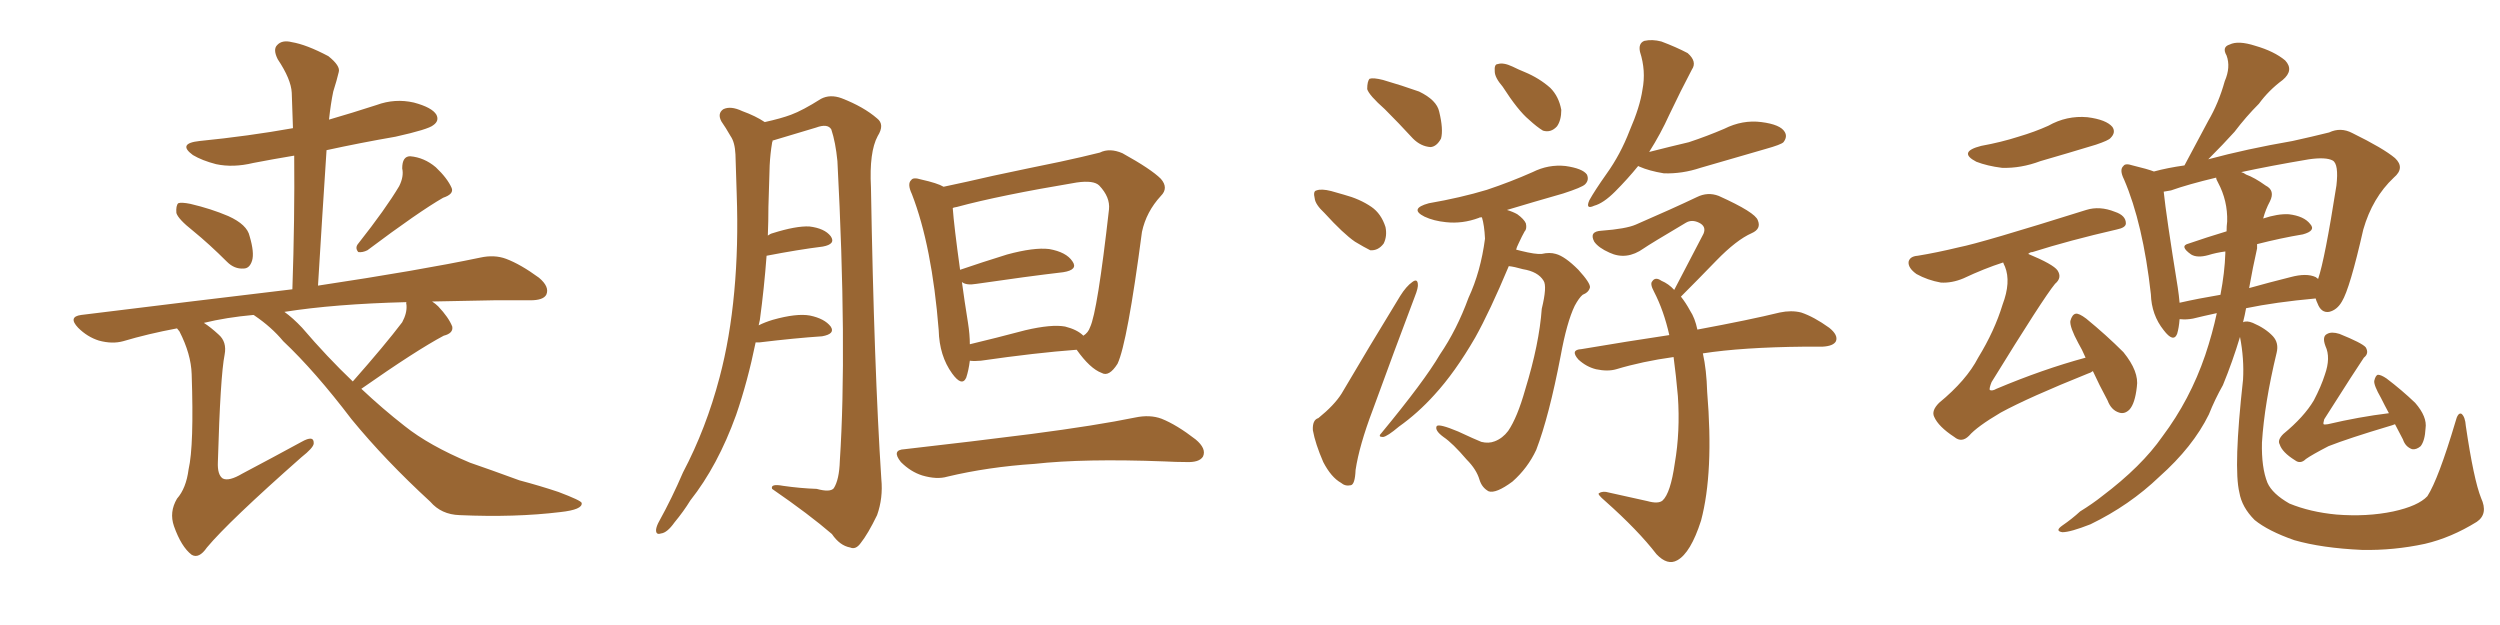<svg xmlns="http://www.w3.org/2000/svg" xmlns:xlink="http://www.w3.org/1999/xlink" width="600" height="150"><path fill="#996633" padding="10" d="M46.29 55.37L46.29 55.37Q42.77 52.59 42.33 51.12L42.33 51.12Q42.19 49.37 42.77 48.78L42.77 48.78Q43.51 48.49 45.70 48.93L45.70 48.93Q50.68 50.10 54.79 51.86L54.79 51.86Q59.33 53.91 59.91 56.69L59.91 56.69Q61.08 60.64 60.50 62.55L60.50 62.55Q59.91 64.45 58.45 64.45L58.45 64.45Q56.25 64.60 54.49 62.84L54.49 62.84Q50.24 58.59 46.29 55.37ZM95.80 44.68L95.80 44.68Q96.97 42.33 96.53 40.43L96.53 40.43Q96.53 37.50 98.44 37.50L98.44 37.50Q101.81 37.79 104.59 40.14L104.59 40.14Q107.37 42.77 108.40 45.12L108.40 45.12Q108.98 46.58 106.35 47.46L106.35 47.46Q100.49 50.83 88.18 60.06L88.18 60.06Q87.01 60.64 85.99 60.50L85.99 60.50Q85.11 59.47 85.99 58.45L85.99 58.45Q92.58 50.10 95.80 44.68ZM60.79 75.59L60.79 75.59Q54.35 76.17 48.93 77.49L48.93 77.49Q50.54 78.52 52.44 80.27L52.44 80.27Q54.49 82.03 53.91 85.11L53.91 85.11Q52.88 90.23 52.29 110.89L52.29 110.89Q52.15 113.96 53.47 114.84L53.47 114.84Q54.93 115.58 58.15 113.67L58.15 113.67Q65.63 109.72 72.36 106.05L72.36 106.05Q75.44 104.30 75.29 106.49L75.29 106.49Q75.15 107.52 72.36 109.72L72.36 109.72Q54.93 125.10 49.66 131.40L49.66 131.40Q47.75 134.18 46.00 133.15L46.00 133.15Q43.51 131.25 41.75 126.27L41.75 126.27Q40.58 122.90 42.48 119.68L42.48 119.68Q44.68 117.19 45.26 112.65L45.26 112.65Q46.58 106.93 46.00 89.79L46.00 89.79Q45.85 84.96 43.07 79.54L43.07 79.54Q42.63 78.96 42.48 78.81L42.48 78.81Q35.45 80.13 29.59 81.88L29.59 81.88Q26.95 82.62 23.73 81.74L23.73 81.74Q20.95 80.86 18.75 78.66L18.75 78.66Q16.26 76.03 19.48 75.59L19.48 75.59Q46.73 72.22 70.17 69.43L70.17 69.43Q70.75 52.44 70.61 37.35L70.61 37.35Q65.33 38.23 60.79 39.11L60.79 39.11Q55.96 40.28 51.86 39.40L51.86 39.40Q48.49 38.53 46.29 37.21L46.29 37.21Q42.48 34.42 47.90 33.84L47.90 33.84Q59.62 32.67 70.31 30.76L70.31 30.76Q70.17 26.37 70.02 22.27L70.02 22.27Q69.87 19.04 66.65 14.21L66.65 14.21Q65.48 11.87 66.50 10.84L66.50 10.84Q67.68 9.52 70.02 10.11L70.02 10.11Q73.54 10.69 78.81 13.48L78.81 13.48Q81.74 15.82 81.30 17.29L81.30 17.29Q80.86 19.19 79.98 21.97L79.98 21.97Q79.39 24.76 78.96 28.71L78.96 28.71Q84.52 27.10 90.38 25.20L90.38 25.20Q94.78 23.58 99.32 24.61L99.32 24.61Q103.71 25.78 104.74 27.54L104.74 27.54Q105.47 29.00 104.00 30.03L104.00 30.03Q102.83 31.05 94.92 32.81L94.92 32.81Q86.43 34.28 78.37 36.04L78.37 36.04Q77.34 51.71 76.32 68.55L76.32 68.55Q100.63 64.89 115.28 61.82L115.28 61.82Q118.65 61.08 121.44 62.11L121.44 62.11Q124.95 63.43 129.35 66.65L129.35 66.65Q131.98 68.85 131.10 70.75L131.10 70.75Q130.37 72.07 127.29 72.07L127.29 72.07Q123.05 72.07 118.51 72.07L118.51 72.07Q110.45 72.22 103.71 72.36L103.71 72.36Q104.59 72.95 105.18 73.54L105.18 73.54Q107.67 76.17 108.54 78.37L108.54 78.37Q108.84 79.98 106.49 80.57L106.49 80.57Q99.90 84.08 86.72 93.31L86.72 93.31Q91.85 98.14 97.12 102.25L97.12 102.25Q102.98 106.93 112.79 111.04L112.79 111.04Q117.48 112.65 124.66 115.28L124.66 115.28Q129.64 116.60 134.03 118.07L134.03 118.07Q139.45 120.12 139.60 120.70L139.60 120.70Q139.89 122.31 134.47 122.90L134.47 122.90Q123.63 124.22 110.30 123.63L110.30 123.63Q105.91 123.49 103.27 120.41L103.27 120.41Q92.43 110.45 84.38 100.63L84.38 100.63Q75.59 89.06 67.97 81.88L67.97 81.88Q65.19 78.52 61.08 75.73L61.08 75.73Q60.94 75.59 60.79 75.59ZM72.51 78.66L72.51 78.66L72.51 78.66Q78.52 85.69 84.67 91.55L84.67 91.55Q92.43 82.76 96.53 77.34L96.53 77.34Q97.71 75.15 97.56 73.24L97.56 73.24Q97.41 72.66 97.56 72.51L97.56 72.51Q80.27 72.95 68.26 74.85L68.26 74.85Q70.31 76.32 72.51 78.66ZM181.35 82.18L181.35 82.18Q179.44 91.55 176.66 99.61L176.66 99.61Q172.27 111.77 165.67 120.12L165.67 120.12Q164.06 122.75 161.87 125.39L161.87 125.39Q160.11 127.88 158.64 128.03L158.64 128.03Q157.32 128.47 157.47 127.00L157.47 127.00Q157.62 126.12 158.20 125.10L158.20 125.10Q161.28 119.53 163.92 113.38L163.92 113.38Q169.48 102.83 172.71 90.53L172.71 90.53Q175.20 81.15 176.22 70.02L176.22 70.02Q177.25 59.03 176.81 46.58L176.81 46.58Q176.66 41.46 176.51 37.06L176.51 37.06Q176.37 34.13 175.34 32.67L175.34 32.67Q174.17 30.62 173.14 29.15L173.14 29.15Q172.12 27.25 173.58 26.22L173.58 26.22Q175.34 25.34 178.13 26.66L178.13 26.66Q181.35 27.83 183.54 29.30L183.54 29.30Q187.50 28.42 189.84 27.54L189.84 27.54Q192.63 26.51 197.02 23.73L197.02 23.73Q199.22 22.56 202.00 23.58L202.00 23.58Q207.28 25.63 210.50 28.42L210.50 28.42Q212.40 29.88 210.64 32.67L210.64 32.67Q208.59 36.47 209.03 44.97L209.03 44.97Q209.77 88.18 211.52 114.99L211.52 114.99Q211.96 119.53 210.50 123.63L210.50 123.63Q208.30 128.17 206.54 130.37L206.54 130.37Q205.37 131.98 204.05 131.40L204.05 131.40Q201.56 130.96 199.66 128.17L199.66 128.17Q194.24 123.49 185.30 117.33L185.30 117.33Q184.86 116.02 187.94 116.60L187.94 116.60Q192.04 117.19 196.00 117.33L196.00 117.33Q199.22 118.21 200.10 117.19L200.10 117.19Q201.42 115.14 201.56 110.60L201.56 110.60Q203.32 83.50 200.98 38.67L200.98 38.67Q200.54 34.13 199.51 31.05L199.51 31.05Q198.63 29.59 195.85 30.62L195.85 30.62Q190.58 32.23 185.60 33.69L185.60 33.69Q185.30 33.69 185.45 33.84L185.45 33.84Q185.30 34.13 185.30 34.28L185.30 34.28Q184.86 36.91 184.72 39.70L184.72 39.70Q184.57 44.38 184.42 49.66L184.42 49.66Q184.42 53.03 184.28 56.54L184.28 56.54Q184.86 56.10 185.45 55.96L185.45 55.96Q191.02 54.20 194.24 54.35L194.24 54.35Q197.90 54.79 199.37 56.69L199.37 56.69Q200.68 58.59 197.46 59.18L197.46 59.18Q191.60 59.91 183.98 61.38L183.98 61.38Q183.40 69.14 182.37 76.76L182.37 76.76Q182.23 77.49 182.08 78.08L182.08 78.08Q183.54 77.34 185.45 76.76L185.45 76.76Q191.16 75.15 194.38 75.73L194.38 75.73Q197.90 76.46 199.37 78.37L199.37 78.37Q200.54 80.13 197.31 80.71L197.31 80.71Q190.72 81.15 182.23 82.18L182.23 82.18Q181.49 82.18 181.35 82.18ZM232.76 86.57L232.76 86.57Q232.47 88.92 231.88 90.67L231.88 90.67Q230.86 92.87 228.52 89.65L228.52 89.65Q225.44 85.40 225.29 79.25L225.29 79.25Q223.68 59.03 218.85 46.58L218.85 46.58Q217.68 44.09 218.70 43.21L218.70 43.21Q219.14 42.48 221.04 43.07L221.04 43.07Q225 43.95 226.46 44.82L226.46 44.82Q232.03 43.65 238.33 42.19L238.33 42.19Q247.27 40.28 254.44 38.82L254.44 38.82Q259.86 37.65 263.96 36.62L263.96 36.62Q266.31 35.45 269.38 36.77L269.38 36.77Q276.27 40.58 278.61 42.92L278.61 42.92Q280.52 45.12 278.61 47.02L278.61 47.02Q275.10 50.83 274.07 55.66L274.07 55.66L274.07 55.66Q270.56 82.32 268.21 87.30L268.21 87.30Q266.16 90.53 264.40 89.50L264.40 89.50Q261.62 88.48 258.40 83.94L258.40 83.94Q248.58 84.67 235.40 86.57L235.40 86.57Q233.79 86.72 232.76 86.57ZM255.62 78.37L255.62 78.37Q258.54 79.10 260.01 80.57L260.01 80.57Q261.18 79.83 261.62 78.52L261.62 78.52Q263.38 74.85 266.16 50.24L266.16 50.24Q266.46 47.31 263.82 44.53L263.82 44.53Q262.50 43.21 258.40 43.80L258.40 43.80Q239.94 46.88 229.69 49.66L229.69 49.66Q228.81 49.80 228.66 49.95L228.66 49.95Q228.96 54.20 230.42 64.75L230.42 64.75Q235.55 62.99 241.70 61.08L241.70 61.08Q248.14 59.33 251.81 59.77L251.81 59.77Q255.91 60.50 257.37 62.70L257.37 62.70Q258.84 64.75 255.18 65.33L255.18 65.33Q246.39 66.36 234.38 68.12L234.38 68.12Q231.88 68.55 230.86 67.68L230.86 67.68Q231.45 72.07 232.32 77.49L232.32 77.49Q232.76 80.27 232.76 82.62L232.76 82.62Q238.92 81.15 246.09 79.25L246.09 79.25Q252.39 77.78 255.62 78.37ZM217.09 107.81L217.09 107.81L217.09 107.81Q233.79 105.91 247.56 104.15L247.56 104.15Q263.23 102.10 272.46 100.20L272.46 100.20Q275.98 99.46 278.76 100.49L278.76 100.49Q282.42 101.95 286.96 105.47L286.96 105.47Q289.60 107.67 288.72 109.57L288.72 109.57Q287.84 111.04 284.62 110.89L284.62 110.89Q282.28 110.89 279.49 110.74L279.49 110.74Q260.16 110.01 248.29 111.33L248.29 111.33Q237.16 112.06 227.34 114.40L227.34 114.40Q224.85 115.14 221.34 114.11L221.34 114.11Q218.55 113.23 216.21 110.89L216.21 110.89Q213.87 107.96 217.09 107.81ZM332.37 26.22L332.37 26.22Q328.56 22.85 328.13 21.39L328.13 21.39Q328.13 19.48 328.71 18.90L328.71 18.90Q329.59 18.60 331.93 19.19L331.93 19.19Q336.47 20.51 340.58 21.97L340.58 21.97Q344.82 24.02 345.41 26.81L345.41 26.81Q346.44 31.05 345.85 33.25L345.85 33.25Q344.82 35.16 343.36 35.30L343.36 35.30Q341.02 35.16 339.11 33.25L339.11 33.25Q335.60 29.44 332.37 26.22ZM317.87 51.12L317.87 51.12Q315.67 49.07 315.53 47.61L315.53 47.61Q315.09 45.85 315.97 45.70L315.97 45.70Q317.14 45.26 319.48 45.85L319.48 45.85Q321.09 46.29 322.56 46.73L322.56 46.73Q326.37 47.75 329.15 49.66L329.15 49.66Q331.49 51.27 332.52 54.49L332.52 54.49Q332.96 56.69 332.08 58.45L332.08 58.45Q330.76 60.21 328.86 60.06L328.86 60.06Q327.39 59.33 325.20 58.01L325.20 58.01Q322.41 56.10 317.87 51.12ZM316.41 100.34L316.41 100.34Q320.21 97.27 321.97 94.48L321.97 94.48Q328.42 83.50 336.04 71.04L336.04 71.04Q337.50 68.70 338.96 67.68L338.96 67.68Q340.14 66.80 340.28 68.12L340.28 68.12Q340.43 68.99 339.55 71.19L339.55 71.19Q334.72 83.94 329.44 98.44L329.44 98.44Q326.22 106.93 325.34 112.79L325.34 112.79Q325.20 116.31 324.17 116.46L324.17 116.46Q322.85 116.75 321.83 115.87L321.83 115.87Q319.48 114.55 317.58 110.89L317.58 110.89Q315.67 106.49 315.09 103.27L315.09 103.27Q314.94 100.78 316.41 100.34ZM360.64 20.80L360.64 20.80Q358.74 18.60 358.74 17.14L358.74 17.14Q358.59 15.38 359.47 15.38L359.47 15.38Q360.79 14.94 362.99 15.97L362.99 15.97Q364.45 16.70 365.92 17.29L365.92 17.29Q369.43 18.75 372.07 21.09L372.07 21.09Q374.12 23.14 374.71 26.37L374.71 26.37Q374.71 28.86 373.68 30.32L373.68 30.32Q372.22 31.93 370.31 31.35L370.31 31.35Q368.85 30.47 366.94 28.71L366.94 28.71Q364.31 26.51 360.64 20.80ZM362.11 63.87L362.11 63.87Q357.57 74.71 354.05 81.01L354.05 81.01Q349.22 89.36 344.24 94.78L344.24 94.78Q340.28 99.17 335.74 102.39L335.74 102.39Q332.96 104.74 331.93 104.88L331.93 104.88Q330.62 104.88 331.49 104.00L331.49 104.00Q341.89 91.41 345.56 85.11L345.56 85.11Q349.66 79.10 352.44 71.48L352.44 71.48Q355.37 65.19 356.40 57.28L356.40 57.28Q356.25 54.05 355.66 52.15L355.66 52.15Q355.08 52.15 354.93 52.29L354.93 52.29Q350.98 53.76 347.02 53.32L347.02 53.32Q344.09 53.03 341.89 52.00L341.89 52.00Q338.09 50.10 342.92 48.78L342.92 48.78Q350.54 47.46 356.84 45.56L356.84 45.56Q362.55 43.65 367.82 41.31L367.82 41.31Q371.63 39.40 375.73 39.84L375.73 39.84Q379.83 40.43 380.86 41.89L380.86 41.89Q381.45 43.21 380.42 44.24L380.42 44.24Q379.69 44.97 375.15 46.44L375.15 46.44Q367.97 48.49 361.67 50.39L361.67 50.39Q363.13 50.83 364.16 51.42L364.16 51.42Q365.77 52.59 366.21 53.61L366.21 53.61Q366.50 54.93 365.92 55.52L365.92 55.52Q365.33 56.54 364.45 58.45L364.45 58.45Q364.01 59.33 363.87 59.91L363.87 59.91Q364.45 60.06 365.04 60.21L365.04 60.21Q368.55 61.08 370.02 60.94L370.02 60.94Q371.92 60.50 373.39 60.94L373.39 60.94Q375.59 61.52 378.81 64.75L378.81 64.75Q381.74 67.97 381.59 68.99L381.59 68.99Q381.30 70.17 379.83 70.75L379.83 70.75Q378.96 71.48 377.93 73.39L377.93 73.39Q376.03 77.34 374.56 85.40L374.56 85.40Q371.78 99.90 368.70 107.96L368.70 107.96Q366.65 112.35 362.99 115.58L362.99 115.58Q359.03 118.51 357.28 117.92L357.28 117.92Q355.66 117.04 355.08 115.14L355.08 115.14Q354.35 112.65 352.00 110.30L352.00 110.30Q348.63 106.35 346.44 104.88L346.44 104.88Q344.24 103.27 344.82 102.25L344.82 102.25Q345.41 101.66 349.95 103.56L349.95 103.56Q354.05 105.47 355.52 106.05L355.52 106.05Q357.28 106.49 358.74 105.91L358.74 105.91Q360.64 105.18 361.96 103.42L361.96 103.42Q364.16 100.20 366.06 93.46L366.06 93.46Q369.43 82.47 370.02 74.12L370.02 74.12Q371.34 68.70 370.46 67.38L370.46 67.38Q369.14 65.19 365.48 64.60L365.48 64.60Q363.43 64.01 362.11 63.87ZM393.16 39.84L393.16 39.84Q390.67 42.92 387.60 46.00L387.60 46.00Q384.81 48.78 382.62 49.37L382.62 49.37Q380.42 50.39 381.45 48.05L381.45 48.05Q382.76 45.70 385.55 41.75L385.55 41.75Q388.92 37.06 391.11 31.35L391.11 31.35Q393.60 25.63 394.19 21.53L394.19 21.53Q395.07 16.99 393.60 12.45L393.60 12.45Q393.16 10.40 394.63 9.81L394.63 9.81Q396.53 9.38 398.73 9.96L398.73 9.96Q402.25 11.28 405.03 12.74L405.03 12.74Q407.37 14.79 406.05 16.70L406.05 16.70Q403.42 21.68 400.63 27.54L400.63 27.54Q398.58 32.08 395.80 36.47L395.80 36.47Q400.93 35.16 405.32 34.13L405.32 34.13Q409.72 32.67 413.82 30.91L413.82 30.91Q418.21 28.71 422.75 29.30L422.75 29.30Q427.29 29.88 428.32 31.64L428.32 31.64Q429.05 32.81 428.03 34.13L428.03 34.13Q427.44 34.72 423.78 35.74L423.78 35.74Q415.72 38.09 408.11 40.28L408.11 40.28Q403.71 41.75 399.32 41.60L399.32 41.60Q395.80 41.02 393.46 39.99L393.46 39.99Q393.16 39.84 393.16 39.84ZM408.69 84.81L408.69 84.81L408.69 84.81Q409.57 88.77 409.72 94.04L409.72 94.04Q411.33 113.38 408.25 124.95L408.25 124.95Q405.76 132.71 402.54 134.47L402.54 134.47Q400.20 135.79 397.56 133.01L397.56 133.01Q393.16 127.29 385.25 120.26L385.25 120.26Q383.20 118.51 383.79 118.36L383.79 118.36Q384.67 117.77 386.13 118.21L386.13 118.21Q390.82 119.24 395.36 120.26L395.36 120.26Q398.00 121.00 399.02 120.12L399.02 120.12Q400.93 118.36 401.95 111.18L401.95 111.18Q403.27 103.56 402.69 95.07L402.69 95.07Q402.25 90.09 401.66 85.69L401.66 85.69Q394.19 86.72 387.89 88.62L387.89 88.62Q385.84 89.21 383.06 88.62L383.06 88.62Q380.71 88.04 378.81 86.28L378.81 86.28Q376.76 83.94 379.54 83.79L379.54 83.79Q390.82 81.88 400.63 80.42L400.63 80.42Q399.32 74.56 396.97 70.02L396.97 70.02Q395.95 68.12 396.53 67.53L396.53 67.53Q397.27 66.36 398.73 67.38L398.73 67.38Q400.49 68.12 401.81 69.58L401.81 69.58Q405.62 62.26 408.84 56.10L408.84 56.10Q409.57 54.35 407.81 53.47L407.81 53.47Q406.05 52.59 404.59 53.47L404.59 53.47Q395.95 58.59 394.48 59.62L394.48 59.62Q390.38 62.55 386.28 60.64L386.28 60.64Q383.64 59.47 382.62 58.01L382.62 58.01Q381.30 55.52 384.38 55.37L384.38 55.37Q390.23 54.93 392.58 53.91L392.58 53.91Q401.37 50.10 407.23 47.31L407.23 47.31Q409.86 46.00 412.50 47.02L412.50 47.02Q421.29 50.98 421.88 52.88L421.88 52.88Q422.75 54.93 420.41 55.96L420.41 55.96Q416.75 57.57 411.91 62.55L411.91 62.55Q407.52 67.09 403.42 71.19L403.42 71.19Q404.59 72.66 405.62 74.56L405.62 74.56Q406.79 76.32 407.37 79.10L407.37 79.10Q419.97 76.76 427.15 75L427.15 75Q429.93 74.41 432.28 75L432.28 75Q435.35 76.03 439.01 78.66L439.01 78.66Q441.21 80.42 440.63 81.88L440.63 81.88Q440.04 83.06 437.40 83.20L437.40 83.20Q435.35 83.20 433.01 83.20L433.01 83.20Q418.07 83.35 408.69 84.81ZM595.46 119.53L595.46 119.53Q597.22 123.34 594.43 125.24L594.43 125.24Q588.28 129.05 581.98 130.52L581.98 130.52Q574.51 132.13 566.89 131.98L566.89 131.98Q557.23 131.54 550.63 129.64L550.63 129.64Q544.34 127.44 541.11 124.80L541.11 124.80Q538.04 121.73 537.45 118.21L537.45 118.21Q535.99 112.21 538.33 91.11L538.33 91.11Q538.62 86.13 537.60 80.86L537.60 80.86Q535.84 86.72 533.50 92.43L533.50 92.43Q531.59 95.80 530.13 99.46L530.13 99.46Q526.32 107.23 518.26 114.40L518.26 114.40Q511.08 121.29 501.71 125.83L501.71 125.83Q496.88 127.73 494.97 127.73L494.97 127.73Q493.07 127.44 494.97 126.12L494.97 126.12Q497.31 124.51 499.22 122.75L499.22 122.75Q502.29 120.85 504.49 119.09L504.49 119.09Q514.01 111.91 518.99 104.74L518.99 104.74Q525.59 95.95 529.25 85.25L529.25 85.25Q531.01 79.98 532.03 75.15L532.03 75.15Q528.66 75.88 526.32 76.46L526.32 76.46Q524.71 76.76 523.39 76.61L523.39 76.61Q523.24 76.61 523.10 76.61L523.10 76.61Q522.95 78.66 522.51 80.13L522.51 80.13Q521.63 82.32 519.29 79.25L519.29 79.25Q516.36 75.59 516.21 70.61L516.21 70.61Q514.31 53.61 509.77 43.07L509.77 43.07Q508.59 40.72 509.62 39.84L509.62 39.84Q510.06 39.11 511.82 39.70L511.82 39.70Q515.48 40.58 516.94 41.16L516.94 41.16Q520.17 40.28 524.27 39.70L524.27 39.70Q527.34 33.98 529.98 29.00L529.98 29.00Q532.47 24.76 533.94 19.48L533.94 19.48Q535.40 16.11 534.38 13.33L534.38 13.33Q533.20 11.28 535.11 10.69L535.11 10.69Q537.16 9.67 541.26 10.99L541.26 10.99Q545.80 12.30 548.44 14.50L548.44 14.50Q550.63 16.85 547.85 19.19L547.85 19.19Q544.48 21.68 542.14 24.90L542.14 24.90Q539.06 27.98 536.28 31.64L536.28 31.64Q533.64 34.57 529.98 38.23L529.98 38.23Q539.21 35.74 550.20 33.84L550.20 33.84Q554.88 32.81 558.98 31.79L558.98 31.79Q561.77 30.47 564.55 31.93L564.55 31.93Q572.02 35.60 574.80 37.94L574.80 37.94Q577.29 40.28 574.51 42.63L574.51 42.63Q569.38 47.46 567.19 55.08L567.19 55.08Q563.96 69.29 562.06 72.36L562.06 72.36Q560.89 74.41 558.98 74.85L558.98 74.85Q557.08 75.15 556.20 72.80L556.20 72.80Q555.91 72.22 555.76 71.63L555.76 71.63Q546.09 72.51 539.06 73.97L539.06 73.97Q538.77 75.59 538.33 77.34L538.33 77.34Q539.21 76.90 540.67 77.49L540.67 77.49Q543.75 78.81 545.51 80.71L545.51 80.71Q546.97 82.32 546.39 84.67L546.39 84.67Q543.46 96.83 542.87 106.20L542.87 106.20Q542.72 112.21 544.19 115.87L544.19 115.87Q545.36 118.51 549.46 120.85L549.46 120.85Q554.44 122.90 560.74 123.49L560.74 123.49Q568.07 124.07 574.37 122.75L574.37 122.75Q580.37 121.44 582.57 119.09L582.57 119.09Q585.21 114.99 589.31 101.22L589.31 101.22Q589.89 98.88 590.77 99.32L590.77 99.32Q591.65 100.05 591.80 102.25L591.80 102.25Q593.70 115.14 595.46 119.53ZM555.76 66.50L555.76 66.50Q556.20 66.80 556.35 66.94L556.35 66.94Q557.96 62.26 560.74 44.53L560.74 44.53Q561.33 39.40 559.86 38.53L559.86 38.53Q558.25 37.65 554.15 38.23L554.15 38.23Q544.63 39.84 537.89 41.31L537.89 41.31Q538.48 41.46 539.06 41.89L539.06 41.89Q541.11 42.63 543.75 44.53L543.75 44.53Q546.09 45.70 544.78 48.34L544.78 48.34Q543.75 50.24 543.16 52.44L543.16 52.44Q546.68 51.27 549.32 51.42L549.32 51.42Q552.98 51.86 554.44 53.76L554.44 53.76Q555.91 55.37 552.69 56.25L552.69 56.25Q547.41 57.13 541.70 58.59L541.70 58.59Q541.70 59.03 541.70 59.62L541.70 59.62Q540.67 64.16 539.79 69.14L539.79 69.14Q544.48 67.82 549.76 66.50L549.76 66.50Q553.56 65.48 555.76 66.50ZM523.10 72.66L523.10 72.66Q527.64 71.63 532.91 70.75L532.91 70.75Q533.94 65.33 534.08 60.79L534.08 60.79Q534.08 60.50 534.08 60.35L534.08 60.35Q531.88 60.64 529.98 61.23L529.98 61.23Q527.34 61.96 525.88 61.08L525.88 61.08Q522.95 59.03 525.29 58.45L525.29 58.45Q529.54 56.98 534.38 55.52L534.38 55.52Q534.38 54.20 534.52 53.17L534.52 53.17Q534.67 48.19 532.32 43.80L532.32 43.80Q531.88 43.07 531.88 42.63L531.88 42.63Q525.15 44.24 521.04 45.70L521.04 45.70Q520.17 45.85 519.29 46.00L519.29 46.00Q519.87 51.71 522.66 68.99L522.66 68.99Q522.95 70.90 523.10 72.66ZM574.80 101.81L574.80 101.81Q574.07 102.10 573.49 102.25L573.49 102.25Q563.67 105.18 558.84 107.08L558.84 107.08Q554.88 109.13 553.42 110.16L553.42 110.16Q552.10 111.47 550.78 110.45L550.78 110.45Q547.71 108.54 547.12 106.64L547.12 106.64Q546.53 105.62 548.00 104.15L548.00 104.15Q552.98 100.05 555.32 96.09L555.32 96.09Q557.08 92.72 557.96 89.94L557.96 89.94Q559.42 85.84 558.11 83.06L558.11 83.06Q557.23 80.71 558.54 80.13L558.54 80.13Q559.57 79.54 561.47 80.13L561.47 80.13Q566.89 82.32 567.77 83.35L567.77 83.35Q568.65 84.81 567.33 85.84L567.33 85.84Q565.72 88.18 557.81 100.63L557.81 100.63Q557.52 101.66 557.67 101.81L557.67 101.81Q557.81 101.95 558.69 101.81L558.69 101.81Q566.16 100.05 573.34 99.17L573.34 99.17Q572.31 97.27 571.44 95.51L571.44 95.51Q569.68 92.43 569.82 91.41L569.82 91.41Q570.12 90.09 570.70 89.94L570.70 89.94Q571.44 89.94 572.75 90.82L572.75 90.82Q576.42 93.60 579.64 96.68L579.64 96.68Q582.57 100.05 582.13 102.83L582.13 102.83Q581.98 105.76 580.96 107.08L580.96 107.08Q579.93 107.96 578.91 107.81L578.91 107.81Q577.29 107.23 576.71 105.47L576.71 105.47Q575.68 103.56 574.80 101.81ZM475.49 35.01L475.49 35.01Q480.32 34.13 484.42 32.81L484.42 32.81Q488.38 31.64 491.60 30.18L491.60 30.18Q496.00 27.69 500.98 28.13L500.98 28.13Q505.52 28.71 506.98 30.47L506.98 30.47Q507.86 31.79 506.54 33.11L506.54 33.11Q506.10 33.69 503.03 34.72L503.03 34.72Q496.29 36.77 489.70 38.67L489.70 38.67Q485.01 40.43 480.47 40.28L480.47 40.28Q476.95 39.84 474.32 38.82L474.32 38.82Q469.78 36.47 475.49 35.01ZM500.54 85.84L500.54 85.84L500.54 85.84Q499.66 83.79 498.78 82.32L498.78 82.32Q496.73 78.52 496.88 77.05L496.88 77.05Q497.31 75.44 498.19 75.29L498.19 75.29Q498.93 75.15 500.68 76.46L500.68 76.46Q505.52 80.42 509.62 84.52L509.62 84.52Q513.43 89.21 512.84 92.87L512.84 92.87Q512.40 96.83 511.08 98.29L511.08 98.29Q509.91 99.46 508.59 99.02L508.59 99.02Q506.69 98.44 505.81 96.09L505.81 96.09Q503.76 92.29 502.29 89.06L502.29 89.06Q501.71 89.50 501.12 89.65L501.12 89.65Q486.91 95.36 480.18 99.02L480.18 99.02Q474.46 102.39 472.56 104.59L472.56 104.59Q470.80 106.35 469.04 104.88L469.04 104.88Q465.23 102.39 464.21 100.05L464.21 100.05Q463.48 98.58 465.38 96.68L465.38 96.68Q471.97 91.26 474.76 85.84L474.76 85.84Q478.71 79.39 480.62 73.10L480.62 73.10Q482.67 67.68 481.20 64.01L481.20 64.01Q480.91 63.43 480.76 62.99L480.76 62.99Q476.22 64.45 471.24 66.80L471.24 66.80Q468.46 67.97 465.82 67.82L465.82 67.82Q462.60 67.24 459.96 65.77L459.96 65.77Q457.91 64.31 458.06 62.84L458.06 62.84Q458.35 61.52 460.25 61.38L460.25 61.38Q464.79 60.64 470.21 59.33L470.21 59.33Q475.49 58.30 500.68 50.39L500.68 50.39Q503.91 49.37 507.57 50.83L507.57 50.83Q510.21 51.71 510.21 53.61L510.21 53.61Q510.21 54.64 508.01 55.08L508.01 55.08Q496.58 57.71 487.79 60.50L487.79 60.50Q487.21 60.50 486.77 60.94L486.77 60.94Q492.77 63.43 493.80 64.89L493.80 64.89Q494.97 66.65 493.21 68.12L493.21 68.12Q490.43 71.48 477.98 91.70L477.98 91.70Q477.39 93.16 477.54 93.60L477.54 93.60Q478.13 93.90 479.15 93.31L479.15 93.31Q490.28 88.62 500.54 85.84Z"/></svg>